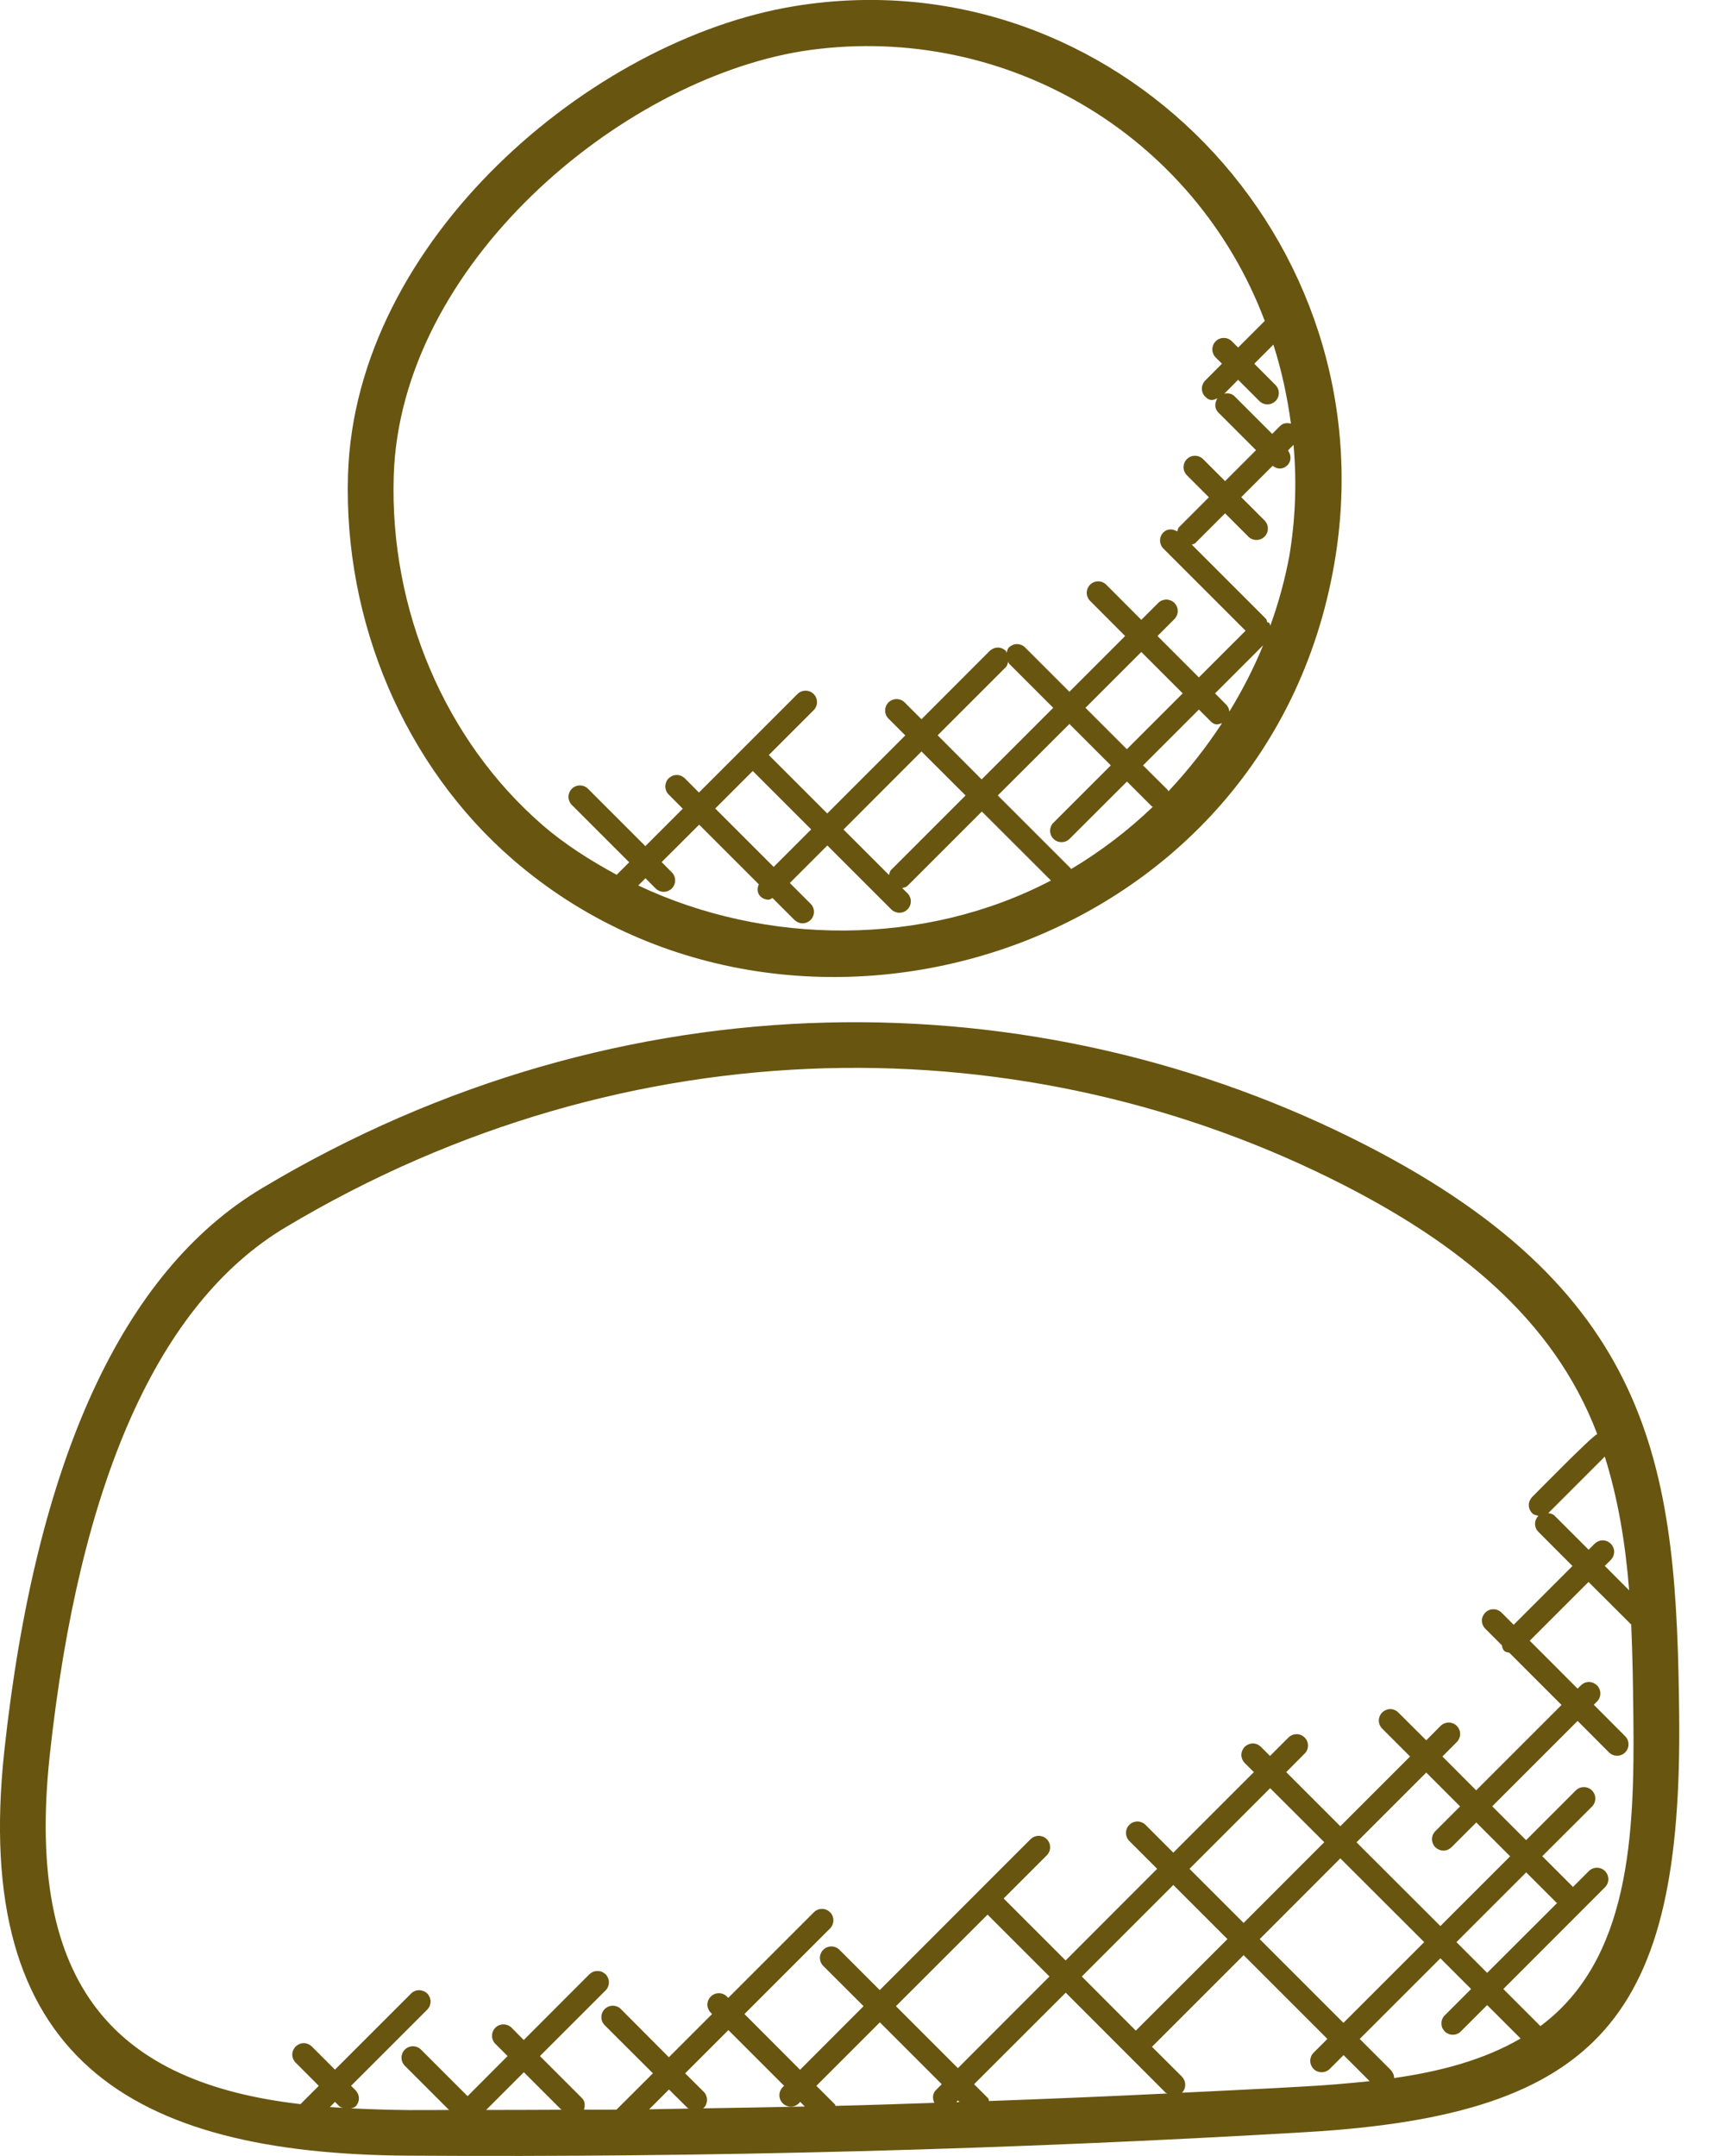 <svg width="16" height="20" viewBox="0 0 16 20" fill="none" xmlns="http://www.w3.org/2000/svg">
<path d="M0.04 16.242C-0.267 19.094 1.206 19.981 3.79 19.997C6.595 20.015 9.383 19.94 12.124 19.778C14.847 19.616 15.604 18.703 15.575 15.916C15.551 13.683 15.383 12.017 12.671 10.624C9.625 9.06 5.776 9.02 2.429 11.023C1.134 11.797 0.331 13.553 0.04 16.242ZM3.149 19.54C3.157 19.549 3.17 19.548 3.18 19.553C3.14 19.551 3.099 19.549 3.06 19.546L3.107 19.498L3.149 19.54ZM4.509 19.573L4.859 19.223L5.207 19.571C4.974 19.572 4.742 19.573 4.509 19.573ZM7.26 19.511C7.281 19.532 7.308 19.542 7.335 19.542C7.363 19.542 7.389 19.532 7.41 19.511L7.422 19.498L7.465 19.541C7.149 19.548 6.833 19.553 6.518 19.558C6.521 19.556 6.524 19.557 6.527 19.554C6.537 19.545 6.545 19.533 6.55 19.52C6.555 19.507 6.558 19.493 6.558 19.48C6.558 19.465 6.555 19.452 6.55 19.439C6.545 19.426 6.537 19.414 6.527 19.404L6.355 19.233L6.756 18.832L7.273 19.349L7.26 19.361C7.25 19.371 7.243 19.383 7.237 19.396C7.232 19.408 7.229 19.422 7.229 19.436C7.229 19.45 7.232 19.464 7.237 19.477C7.243 19.489 7.25 19.501 7.26 19.511ZM9.16 17.761L9.734 18.335L8.885 19.185L8.31 18.61L9.16 17.761ZM13.313 17.136C13.323 17.145 13.335 17.153 13.348 17.159C13.361 17.164 13.374 17.167 13.388 17.167C13.402 17.167 13.416 17.164 13.429 17.159C13.442 17.153 13.453 17.145 13.463 17.136L13.693 16.906L14.007 17.22L13.36 17.867L12.582 17.09L13.229 16.443L13.543 16.757L13.314 16.986C13.304 16.996 13.296 17.008 13.29 17.02C13.285 17.033 13.282 17.047 13.282 17.061C13.282 17.075 13.285 17.088 13.29 17.101C13.296 17.114 13.303 17.126 13.313 17.136ZM13.4 18.844C13.41 18.854 13.422 18.862 13.435 18.867C13.448 18.873 13.462 18.875 13.476 18.875C13.489 18.875 13.503 18.873 13.516 18.867C13.529 18.862 13.541 18.854 13.55 18.844L13.794 18.6L14.104 18.91C13.763 19.109 13.358 19.216 12.931 19.277C12.931 19.263 12.928 19.249 12.922 19.236C12.917 19.224 12.909 19.212 12.9 19.202L12.612 18.914L13.36 18.166L13.645 18.451L13.401 18.695C13.391 18.704 13.383 18.716 13.378 18.729C13.372 18.742 13.37 18.756 13.37 18.769C13.37 18.783 13.372 18.797 13.377 18.81C13.383 18.823 13.391 18.834 13.4 18.844ZM13.509 18.016L14.156 17.369L14.437 17.65C14.438 17.652 14.441 17.651 14.443 17.653L13.794 18.301L13.509 18.016ZM13.21 18.016L12.461 18.765L11.684 17.988L12.432 17.239L13.21 18.016ZM11.535 17.838L11.033 17.336L11.781 16.588L12.283 17.089L11.535 17.838ZM11.385 17.988L10.535 18.837L10.034 18.335L10.883 17.486L11.385 17.988ZM10.813 19.414C10.817 19.418 10.823 19.416 10.828 19.42C10.277 19.447 9.727 19.47 9.174 19.49C9.17 19.481 9.171 19.47 9.163 19.462L9.035 19.334L9.885 18.485L10.813 19.414ZM8.9 19.499L8.869 19.501L8.885 19.485L8.9 19.499ZM8.735 19.334L8.68 19.39C8.648 19.422 8.648 19.468 8.666 19.507C8.36 19.517 8.056 19.528 7.75 19.535C7.746 19.531 7.748 19.524 7.743 19.52L7.572 19.349L8.161 18.76L8.735 19.334ZM6.377 19.554C6.381 19.558 6.387 19.557 6.391 19.56C6.268 19.562 6.144 19.565 6.021 19.567L6.205 19.383L6.377 19.554ZM12.099 19.355C11.722 19.377 11.342 19.394 10.963 19.413C10.983 19.393 10.994 19.366 10.993 19.338C10.993 19.31 10.982 19.284 10.963 19.264L10.685 18.987L11.535 18.137L12.312 18.914L12.184 19.042C12.174 19.052 12.166 19.064 12.161 19.076C12.156 19.089 12.153 19.103 12.153 19.117C12.153 19.131 12.156 19.145 12.161 19.157C12.166 19.17 12.174 19.182 12.184 19.192C12.194 19.202 12.205 19.21 12.218 19.215C12.231 19.22 12.245 19.223 12.259 19.223C12.273 19.223 12.287 19.22 12.299 19.215C12.312 19.21 12.324 19.202 12.334 19.192L12.462 19.064L12.704 19.306C12.502 19.327 12.301 19.344 12.099 19.355ZM14.288 18.795L13.944 18.451L14.887 17.507C14.907 17.487 14.918 17.46 14.918 17.432C14.918 17.404 14.907 17.377 14.887 17.357C14.867 17.337 14.841 17.326 14.812 17.326C14.784 17.326 14.757 17.337 14.737 17.357L14.588 17.506C14.587 17.504 14.588 17.502 14.586 17.5L14.305 17.219L14.766 16.759C14.786 16.739 14.797 16.712 14.797 16.684C14.797 16.656 14.786 16.629 14.766 16.609C14.746 16.589 14.719 16.578 14.691 16.578C14.663 16.578 14.636 16.589 14.616 16.609L14.155 17.07L13.841 16.756L14.633 15.964L14.924 16.256C14.944 16.276 14.971 16.287 14.999 16.287C15.027 16.287 15.054 16.276 15.074 16.256C15.094 16.236 15.105 16.209 15.105 16.181C15.105 16.153 15.094 16.126 15.074 16.106L14.783 15.814L14.813 15.784C14.823 15.774 14.83 15.763 14.836 15.75C14.841 15.737 14.844 15.723 14.844 15.709C14.844 15.695 14.841 15.682 14.836 15.669C14.83 15.656 14.823 15.644 14.813 15.634C14.803 15.625 14.791 15.617 14.778 15.611C14.765 15.606 14.752 15.603 14.738 15.603C14.724 15.603 14.71 15.606 14.697 15.611C14.684 15.617 14.673 15.625 14.663 15.634L14.633 15.665L14.189 15.22L14.734 14.675L15.13 15.07C15.143 15.359 15.147 15.645 15.15 15.919C15.163 17.021 15.119 18.177 14.288 18.795ZM15.111 14.753L14.885 14.526L14.941 14.47C14.95 14.46 14.958 14.449 14.964 14.436C14.969 14.423 14.972 14.409 14.972 14.395C14.972 14.381 14.969 14.368 14.964 14.355C14.958 14.342 14.95 14.33 14.941 14.32C14.931 14.311 14.919 14.303 14.906 14.297C14.893 14.292 14.88 14.289 14.866 14.289C14.852 14.289 14.838 14.292 14.825 14.297C14.812 14.303 14.801 14.311 14.791 14.32L14.735 14.376L14.419 14.06C14.403 14.044 14.382 14.04 14.361 14.036L14.885 13.512C15.011 13.913 15.078 14.333 15.111 14.753ZM12.477 11C13.502 11.527 14.405 12.222 14.815 13.303C14.759 13.328 14.255 13.844 14.211 13.887C14.202 13.897 14.194 13.909 14.188 13.922C14.183 13.934 14.18 13.948 14.18 13.962C14.18 13.976 14.183 13.99 14.188 14.003C14.194 14.016 14.202 14.027 14.211 14.037C14.228 14.053 14.249 14.057 14.27 14.061C14.26 14.071 14.252 14.083 14.246 14.096C14.241 14.108 14.238 14.122 14.238 14.136C14.238 14.15 14.241 14.164 14.246 14.177C14.252 14.19 14.26 14.201 14.27 14.211L14.585 14.527L14.04 15.072L13.927 14.959C13.907 14.939 13.88 14.928 13.851 14.928C13.823 14.928 13.796 14.939 13.777 14.959C13.757 14.979 13.745 15.006 13.745 15.034C13.745 15.062 13.757 15.089 13.777 15.109L13.93 15.262C13.934 15.28 13.937 15.298 13.95 15.312C13.964 15.326 13.982 15.327 14 15.332L14.484 15.816L13.692 16.608L13.379 16.294L13.512 16.16C13.522 16.15 13.53 16.138 13.535 16.125C13.541 16.113 13.543 16.099 13.543 16.085C13.543 16.071 13.541 16.057 13.535 16.044C13.53 16.032 13.522 16.02 13.512 16.01C13.502 16 13.491 15.992 13.478 15.987C13.465 15.982 13.451 15.979 13.437 15.979C13.424 15.979 13.41 15.982 13.397 15.987C13.384 15.992 13.372 16 13.362 16.01L13.229 16.144L12.97 15.886C12.96 15.876 12.949 15.868 12.936 15.863C12.923 15.857 12.909 15.854 12.895 15.854C12.881 15.854 12.868 15.857 12.855 15.863C12.842 15.868 12.83 15.876 12.82 15.886C12.81 15.895 12.803 15.907 12.797 15.92C12.792 15.933 12.789 15.947 12.789 15.96C12.789 15.974 12.792 15.988 12.797 16.001C12.803 16.014 12.81 16.026 12.82 16.035L13.079 16.294L12.432 16.941L11.93 16.439L12.101 16.267C12.111 16.258 12.119 16.246 12.124 16.233C12.13 16.22 12.132 16.206 12.132 16.192C12.132 16.179 12.13 16.165 12.124 16.152C12.119 16.139 12.111 16.127 12.101 16.118C12.091 16.108 12.08 16.1 12.067 16.095C12.054 16.089 12.04 16.087 12.026 16.087C12.012 16.087 11.999 16.089 11.986 16.095C11.973 16.1 11.961 16.108 11.951 16.118L11.78 16.289L11.695 16.204C11.685 16.195 11.674 16.187 11.661 16.181C11.648 16.176 11.634 16.173 11.62 16.173C11.606 16.173 11.593 16.176 11.58 16.181C11.567 16.187 11.555 16.195 11.545 16.204C11.536 16.214 11.528 16.226 11.522 16.239C11.517 16.252 11.514 16.265 11.514 16.279C11.514 16.293 11.517 16.307 11.522 16.32C11.528 16.333 11.536 16.345 11.545 16.354L11.63 16.439L10.883 17.186L10.625 16.928C10.615 16.918 10.603 16.91 10.59 16.905C10.578 16.9 10.564 16.897 10.55 16.897C10.536 16.897 10.522 16.9 10.509 16.905C10.496 16.91 10.485 16.918 10.475 16.928C10.465 16.938 10.457 16.95 10.452 16.962C10.447 16.975 10.444 16.989 10.444 17.003C10.444 17.017 10.447 17.031 10.452 17.044C10.457 17.056 10.465 17.068 10.475 17.078L10.733 17.336L9.884 18.186L9.309 17.611L9.709 17.211C9.719 17.201 9.727 17.189 9.732 17.177C9.738 17.164 9.74 17.15 9.74 17.136C9.74 17.122 9.738 17.108 9.732 17.095C9.727 17.083 9.719 17.071 9.709 17.061C9.699 17.051 9.688 17.043 9.675 17.038C9.662 17.033 9.648 17.03 9.634 17.03C9.62 17.03 9.607 17.033 9.594 17.038C9.581 17.043 9.569 17.051 9.559 17.061L9.084 17.536L8.16 18.461L7.786 18.087C7.766 18.067 7.739 18.056 7.711 18.056C7.683 18.056 7.656 18.067 7.636 18.087C7.616 18.107 7.605 18.134 7.605 18.162C7.605 18.19 7.616 18.217 7.636 18.237L8.01 18.61L7.421 19.2L6.905 18.683L7.699 17.889C7.709 17.879 7.717 17.867 7.722 17.854C7.727 17.841 7.73 17.828 7.73 17.814C7.73 17.8 7.727 17.786 7.722 17.773C7.717 17.76 7.709 17.748 7.699 17.739C7.689 17.729 7.677 17.721 7.665 17.716C7.652 17.71 7.638 17.708 7.624 17.708C7.61 17.708 7.596 17.71 7.583 17.716C7.571 17.721 7.559 17.729 7.549 17.739L6.755 18.533L6.742 18.521C6.733 18.511 6.721 18.503 6.708 18.498C6.695 18.492 6.681 18.49 6.667 18.49C6.654 18.49 6.64 18.492 6.627 18.498C6.614 18.503 6.602 18.511 6.593 18.521C6.583 18.531 6.575 18.542 6.57 18.555C6.564 18.568 6.561 18.582 6.561 18.596C6.561 18.61 6.564 18.623 6.57 18.636C6.575 18.649 6.583 18.661 6.593 18.671L6.605 18.683L6.204 19.084L5.759 18.637C5.739 18.617 5.712 18.606 5.684 18.606C5.656 18.606 5.629 18.617 5.609 18.637C5.589 18.657 5.578 18.684 5.578 18.712C5.578 18.74 5.589 18.767 5.609 18.787L6.056 19.233L5.718 19.57C5.617 19.571 5.517 19.57 5.416 19.57C5.428 19.534 5.428 19.493 5.398 19.463L5.008 19.073L5.617 18.464C5.627 18.455 5.634 18.443 5.64 18.43C5.645 18.417 5.648 18.403 5.648 18.39C5.648 18.375 5.645 18.362 5.64 18.349C5.634 18.336 5.627 18.324 5.617 18.314C5.607 18.305 5.595 18.297 5.582 18.291C5.57 18.286 5.556 18.284 5.542 18.284C5.528 18.284 5.514 18.286 5.501 18.291C5.488 18.297 5.477 18.305 5.467 18.314L4.858 18.924L4.745 18.81C4.735 18.8 4.723 18.792 4.71 18.787C4.697 18.782 4.683 18.779 4.67 18.779C4.656 18.779 4.642 18.782 4.629 18.787C4.616 18.792 4.604 18.8 4.595 18.81C4.585 18.82 4.577 18.831 4.572 18.844C4.566 18.857 4.564 18.871 4.564 18.885C4.564 18.899 4.566 18.913 4.572 18.925C4.577 18.938 4.585 18.95 4.595 18.96L4.708 19.073L4.337 19.445L3.905 19.013C3.895 19.003 3.883 18.995 3.87 18.99C3.858 18.985 3.844 18.982 3.83 18.982C3.816 18.982 3.802 18.985 3.789 18.99C3.776 18.995 3.765 19.003 3.755 19.013C3.745 19.023 3.737 19.034 3.732 19.047C3.727 19.06 3.724 19.074 3.724 19.088C3.724 19.102 3.727 19.116 3.732 19.128C3.737 19.141 3.745 19.153 3.755 19.163L4.165 19.573C4.041 19.573 3.916 19.575 3.792 19.574C3.613 19.572 3.434 19.567 3.256 19.558C3.27 19.553 3.286 19.552 3.298 19.54C3.307 19.531 3.315 19.519 3.321 19.506C3.326 19.493 3.329 19.479 3.329 19.465C3.329 19.452 3.326 19.438 3.321 19.425C3.315 19.412 3.307 19.4 3.298 19.39L3.256 19.349L3.961 18.644C3.971 18.634 3.979 18.622 3.985 18.61C3.99 18.597 3.993 18.583 3.994 18.569C3.994 18.555 3.991 18.541 3.986 18.528C3.98 18.515 3.973 18.503 3.963 18.493C3.953 18.483 3.941 18.475 3.928 18.47C3.915 18.465 3.901 18.462 3.887 18.462C3.873 18.462 3.859 18.465 3.846 18.47C3.833 18.476 3.821 18.484 3.812 18.494L3.107 19.199L2.892 18.984C2.882 18.975 2.871 18.967 2.858 18.962C2.845 18.956 2.831 18.953 2.817 18.953C2.803 18.953 2.79 18.956 2.777 18.962C2.764 18.967 2.752 18.975 2.742 18.984C2.733 18.994 2.725 19.006 2.719 19.019C2.714 19.032 2.711 19.046 2.711 19.059C2.711 19.073 2.714 19.087 2.719 19.1C2.725 19.113 2.733 19.125 2.742 19.134L2.957 19.349L2.787 19.519C1.083 19.321 0.23 18.438 0.461 16.287C0.736 13.738 1.472 12.089 2.647 11.386C5.838 9.477 9.53 9.487 12.477 11Z" fill="#685510"/>
<path d="M12.376 5.23C12.9 2.21 10.318 -0.426 7.37 0.057C5.48 0.366 3.297 2.229 3.228 4.401C3.185 5.77 3.756 7.105 4.754 7.971C7.321 10.197 11.742 8.891 12.376 5.23ZM5.92 8.214L5.987 8.147L6.081 8.242C6.091 8.252 6.103 8.259 6.116 8.265C6.129 8.27 6.142 8.273 6.156 8.273C6.17 8.273 6.184 8.27 6.197 8.265C6.21 8.259 6.221 8.252 6.231 8.242C6.241 8.232 6.249 8.22 6.254 8.207C6.26 8.195 6.262 8.181 6.262 8.167C6.262 8.153 6.26 8.139 6.254 8.126C6.249 8.113 6.241 8.102 6.231 8.092L6.137 7.997L6.485 7.65L7.038 8.203C7.022 8.241 7.022 8.284 7.053 8.315C7.063 8.325 7.075 8.333 7.088 8.338C7.1 8.343 7.114 8.346 7.128 8.346C7.142 8.346 7.153 8.336 7.165 8.33L7.369 8.534C7.389 8.553 7.416 8.565 7.444 8.565C7.472 8.565 7.499 8.553 7.519 8.534C7.538 8.514 7.55 8.487 7.55 8.459C7.55 8.43 7.538 8.403 7.519 8.384L7.326 8.191L7.674 7.843L8.267 8.436C8.277 8.446 8.289 8.454 8.302 8.459C8.315 8.464 8.328 8.467 8.342 8.467C8.356 8.467 8.37 8.464 8.383 8.459C8.396 8.454 8.407 8.446 8.417 8.436C8.427 8.426 8.435 8.415 8.44 8.402C8.446 8.389 8.448 8.375 8.448 8.361C8.448 8.347 8.446 8.333 8.44 8.321C8.435 8.308 8.427 8.296 8.417 8.286L8.368 8.238C8.385 8.233 8.403 8.231 8.417 8.218L9.107 7.528L9.748 8.168C8.572 8.784 7.105 8.774 5.92 8.214ZM6.982 7.152L7.524 7.694L7.176 8.042L6.634 7.5L6.982 7.152ZM9.33 6.188C9.344 6.174 9.346 6.155 9.351 6.138C9.355 6.143 9.353 6.15 9.358 6.155L9.769 6.566L9.105 7.23L8.697 6.821L9.33 6.188ZM8.956 7.379L8.266 8.069C8.253 8.082 8.251 8.1 8.246 8.117L7.824 7.695L8.547 6.971L8.956 7.379ZM9.935 8.062C9.934 8.06 9.934 8.058 9.933 8.057L9.255 7.379L9.919 6.716L10.303 7.1L9.771 7.632C9.761 7.641 9.753 7.653 9.748 7.666C9.743 7.679 9.74 7.693 9.74 7.707C9.74 7.72 9.743 7.734 9.748 7.747C9.753 7.76 9.761 7.772 9.771 7.781C9.781 7.791 9.793 7.799 9.805 7.804C9.818 7.81 9.832 7.812 9.846 7.812C9.86 7.812 9.874 7.81 9.887 7.804C9.899 7.799 9.911 7.791 9.921 7.781L10.453 7.25L10.683 7.48C10.686 7.482 10.69 7.482 10.693 7.484C10.463 7.705 10.209 7.898 9.935 8.062ZM10.068 6.566L10.586 6.048L10.97 6.432L10.452 6.95L10.068 6.566ZM10.837 7.341C10.834 7.338 10.836 7.333 10.833 7.33L10.602 7.1L11.12 6.582L11.228 6.69C11.271 6.733 11.298 6.72 11.335 6.708C11.188 6.933 11.021 7.145 10.837 7.341ZM11.716 5.986C11.629 6.199 11.523 6.404 11.403 6.601C11.401 6.579 11.392 6.557 11.377 6.54L11.27 6.432L11.716 5.986ZM11.959 5.158C11.918 5.377 11.859 5.593 11.783 5.803C11.778 5.795 11.779 5.786 11.773 5.779C11.768 5.774 11.761 5.776 11.755 5.772C11.749 5.761 11.75 5.748 11.741 5.739L11.054 5.052C11.065 5.047 11.077 5.048 11.086 5.039L11.363 4.762L11.579 4.978C11.599 4.998 11.626 5.009 11.654 5.009C11.682 5.009 11.709 4.998 11.729 4.978C11.749 4.958 11.76 4.931 11.76 4.903C11.76 4.875 11.749 4.848 11.729 4.828L11.513 4.612L11.804 4.321C11.855 4.36 11.905 4.351 11.941 4.316C11.979 4.278 11.978 4.22 11.946 4.179L11.998 4.126C12.029 4.47 12.016 4.817 11.959 5.158ZM11.83 3.571L11.634 3.374L11.811 3.197C11.888 3.436 11.94 3.681 11.974 3.93C11.939 3.921 11.902 3.923 11.874 3.951L11.8 4.025L11.45 3.675C11.424 3.649 11.389 3.645 11.356 3.652L11.484 3.523L11.681 3.72C11.723 3.762 11.79 3.761 11.831 3.72C11.872 3.679 11.872 3.612 11.83 3.571ZM3.652 4.414C3.713 2.459 5.741 0.752 7.438 0.475C8.332 0.335 9.247 0.507 10.029 0.963C10.811 1.418 11.412 2.13 11.731 2.977L11.484 3.224L11.426 3.166C11.416 3.156 11.404 3.148 11.392 3.143C11.379 3.137 11.365 3.135 11.351 3.135C11.337 3.135 11.323 3.137 11.31 3.143C11.297 3.148 11.286 3.156 11.276 3.166C11.266 3.176 11.258 3.187 11.253 3.2C11.248 3.213 11.245 3.227 11.245 3.241C11.245 3.255 11.248 3.268 11.253 3.281C11.258 3.294 11.266 3.306 11.276 3.316L11.334 3.374L11.179 3.53C11.169 3.54 11.161 3.552 11.156 3.565C11.15 3.578 11.148 3.591 11.148 3.605C11.148 3.619 11.15 3.633 11.156 3.646C11.161 3.659 11.169 3.67 11.179 3.68C11.225 3.726 11.254 3.711 11.292 3.695C11.265 3.737 11.264 3.79 11.3 3.826L11.65 4.176L11.363 4.463L11.159 4.259C11.149 4.249 11.137 4.241 11.124 4.236C11.111 4.23 11.098 4.228 11.084 4.228C11.07 4.228 11.056 4.23 11.043 4.236C11.03 4.241 11.019 4.249 11.009 4.259C10.999 4.269 10.991 4.28 10.986 4.293C10.98 4.306 10.978 4.32 10.978 4.334C10.978 4.348 10.98 4.361 10.986 4.374C10.991 4.387 10.999 4.399 11.009 4.409L11.213 4.613L10.936 4.89C10.925 4.901 10.925 4.916 10.919 4.93C10.878 4.904 10.826 4.903 10.791 4.939C10.781 4.949 10.773 4.96 10.768 4.973C10.762 4.986 10.76 5 10.76 5.014C10.76 5.028 10.762 5.041 10.768 5.054C10.773 5.067 10.781 5.079 10.791 5.089L11.553 5.851L11.12 6.284L10.736 5.9L10.893 5.743C10.903 5.733 10.91 5.721 10.916 5.709C10.921 5.696 10.924 5.682 10.924 5.668C10.924 5.654 10.921 5.64 10.916 5.627C10.91 5.615 10.903 5.603 10.893 5.593C10.883 5.583 10.871 5.575 10.858 5.57C10.845 5.565 10.832 5.562 10.818 5.562C10.804 5.562 10.79 5.565 10.777 5.57C10.764 5.575 10.753 5.583 10.743 5.593L10.586 5.75L10.261 5.424C10.241 5.404 10.214 5.393 10.186 5.393C10.158 5.393 10.13 5.404 10.111 5.424C10.091 5.444 10.08 5.471 10.08 5.499C10.08 5.527 10.091 5.554 10.111 5.574L10.436 5.9L9.919 6.417L9.508 6.006C9.498 5.996 9.487 5.989 9.474 5.983C9.461 5.978 9.447 5.975 9.433 5.975C9.419 5.975 9.405 5.978 9.393 5.983C9.38 5.989 9.368 5.996 9.358 6.006C9.344 6.02 9.342 6.039 9.337 6.056C9.334 6.051 9.335 6.044 9.33 6.038C9.32 6.029 9.309 6.021 9.296 6.015C9.283 6.01 9.269 6.007 9.255 6.007C9.241 6.007 9.228 6.01 9.215 6.015C9.202 6.021 9.19 6.029 9.18 6.038L8.547 6.672L8.391 6.516C8.381 6.506 8.369 6.498 8.357 6.493C8.344 6.488 8.33 6.485 8.316 6.485C8.302 6.485 8.288 6.488 8.275 6.493C8.263 6.498 8.251 6.506 8.241 6.516C8.231 6.526 8.223 6.538 8.218 6.551C8.213 6.563 8.21 6.577 8.21 6.591C8.21 6.605 8.213 6.619 8.218 6.632C8.223 6.645 8.231 6.656 8.241 6.666L8.397 6.822L7.673 7.546L7.131 7.004L7.547 6.588C7.567 6.568 7.578 6.541 7.578 6.513C7.578 6.485 7.567 6.458 7.547 6.438C7.527 6.418 7.5 6.407 7.472 6.407C7.444 6.407 7.417 6.418 7.397 6.438L6.483 7.352L6.352 7.22C6.342 7.211 6.33 7.203 6.318 7.197C6.305 7.192 6.291 7.189 6.277 7.189C6.263 7.189 6.249 7.192 6.236 7.197C6.224 7.203 6.212 7.211 6.202 7.22C6.192 7.23 6.184 7.242 6.179 7.255C6.174 7.268 6.171 7.281 6.171 7.295C6.171 7.309 6.174 7.323 6.179 7.336C6.184 7.349 6.192 7.36 6.202 7.37L6.333 7.502L5.986 7.849L5.454 7.317C5.434 7.297 5.407 7.286 5.379 7.286C5.351 7.286 5.324 7.297 5.304 7.317C5.284 7.337 5.273 7.364 5.273 7.392C5.273 7.42 5.284 7.447 5.304 7.467L5.836 7.999L5.72 8.115C5.475 7.982 5.24 7.834 5.03 7.652C4.128 6.868 3.613 5.658 3.652 4.414Z" fill="#685510"/>
</svg>
